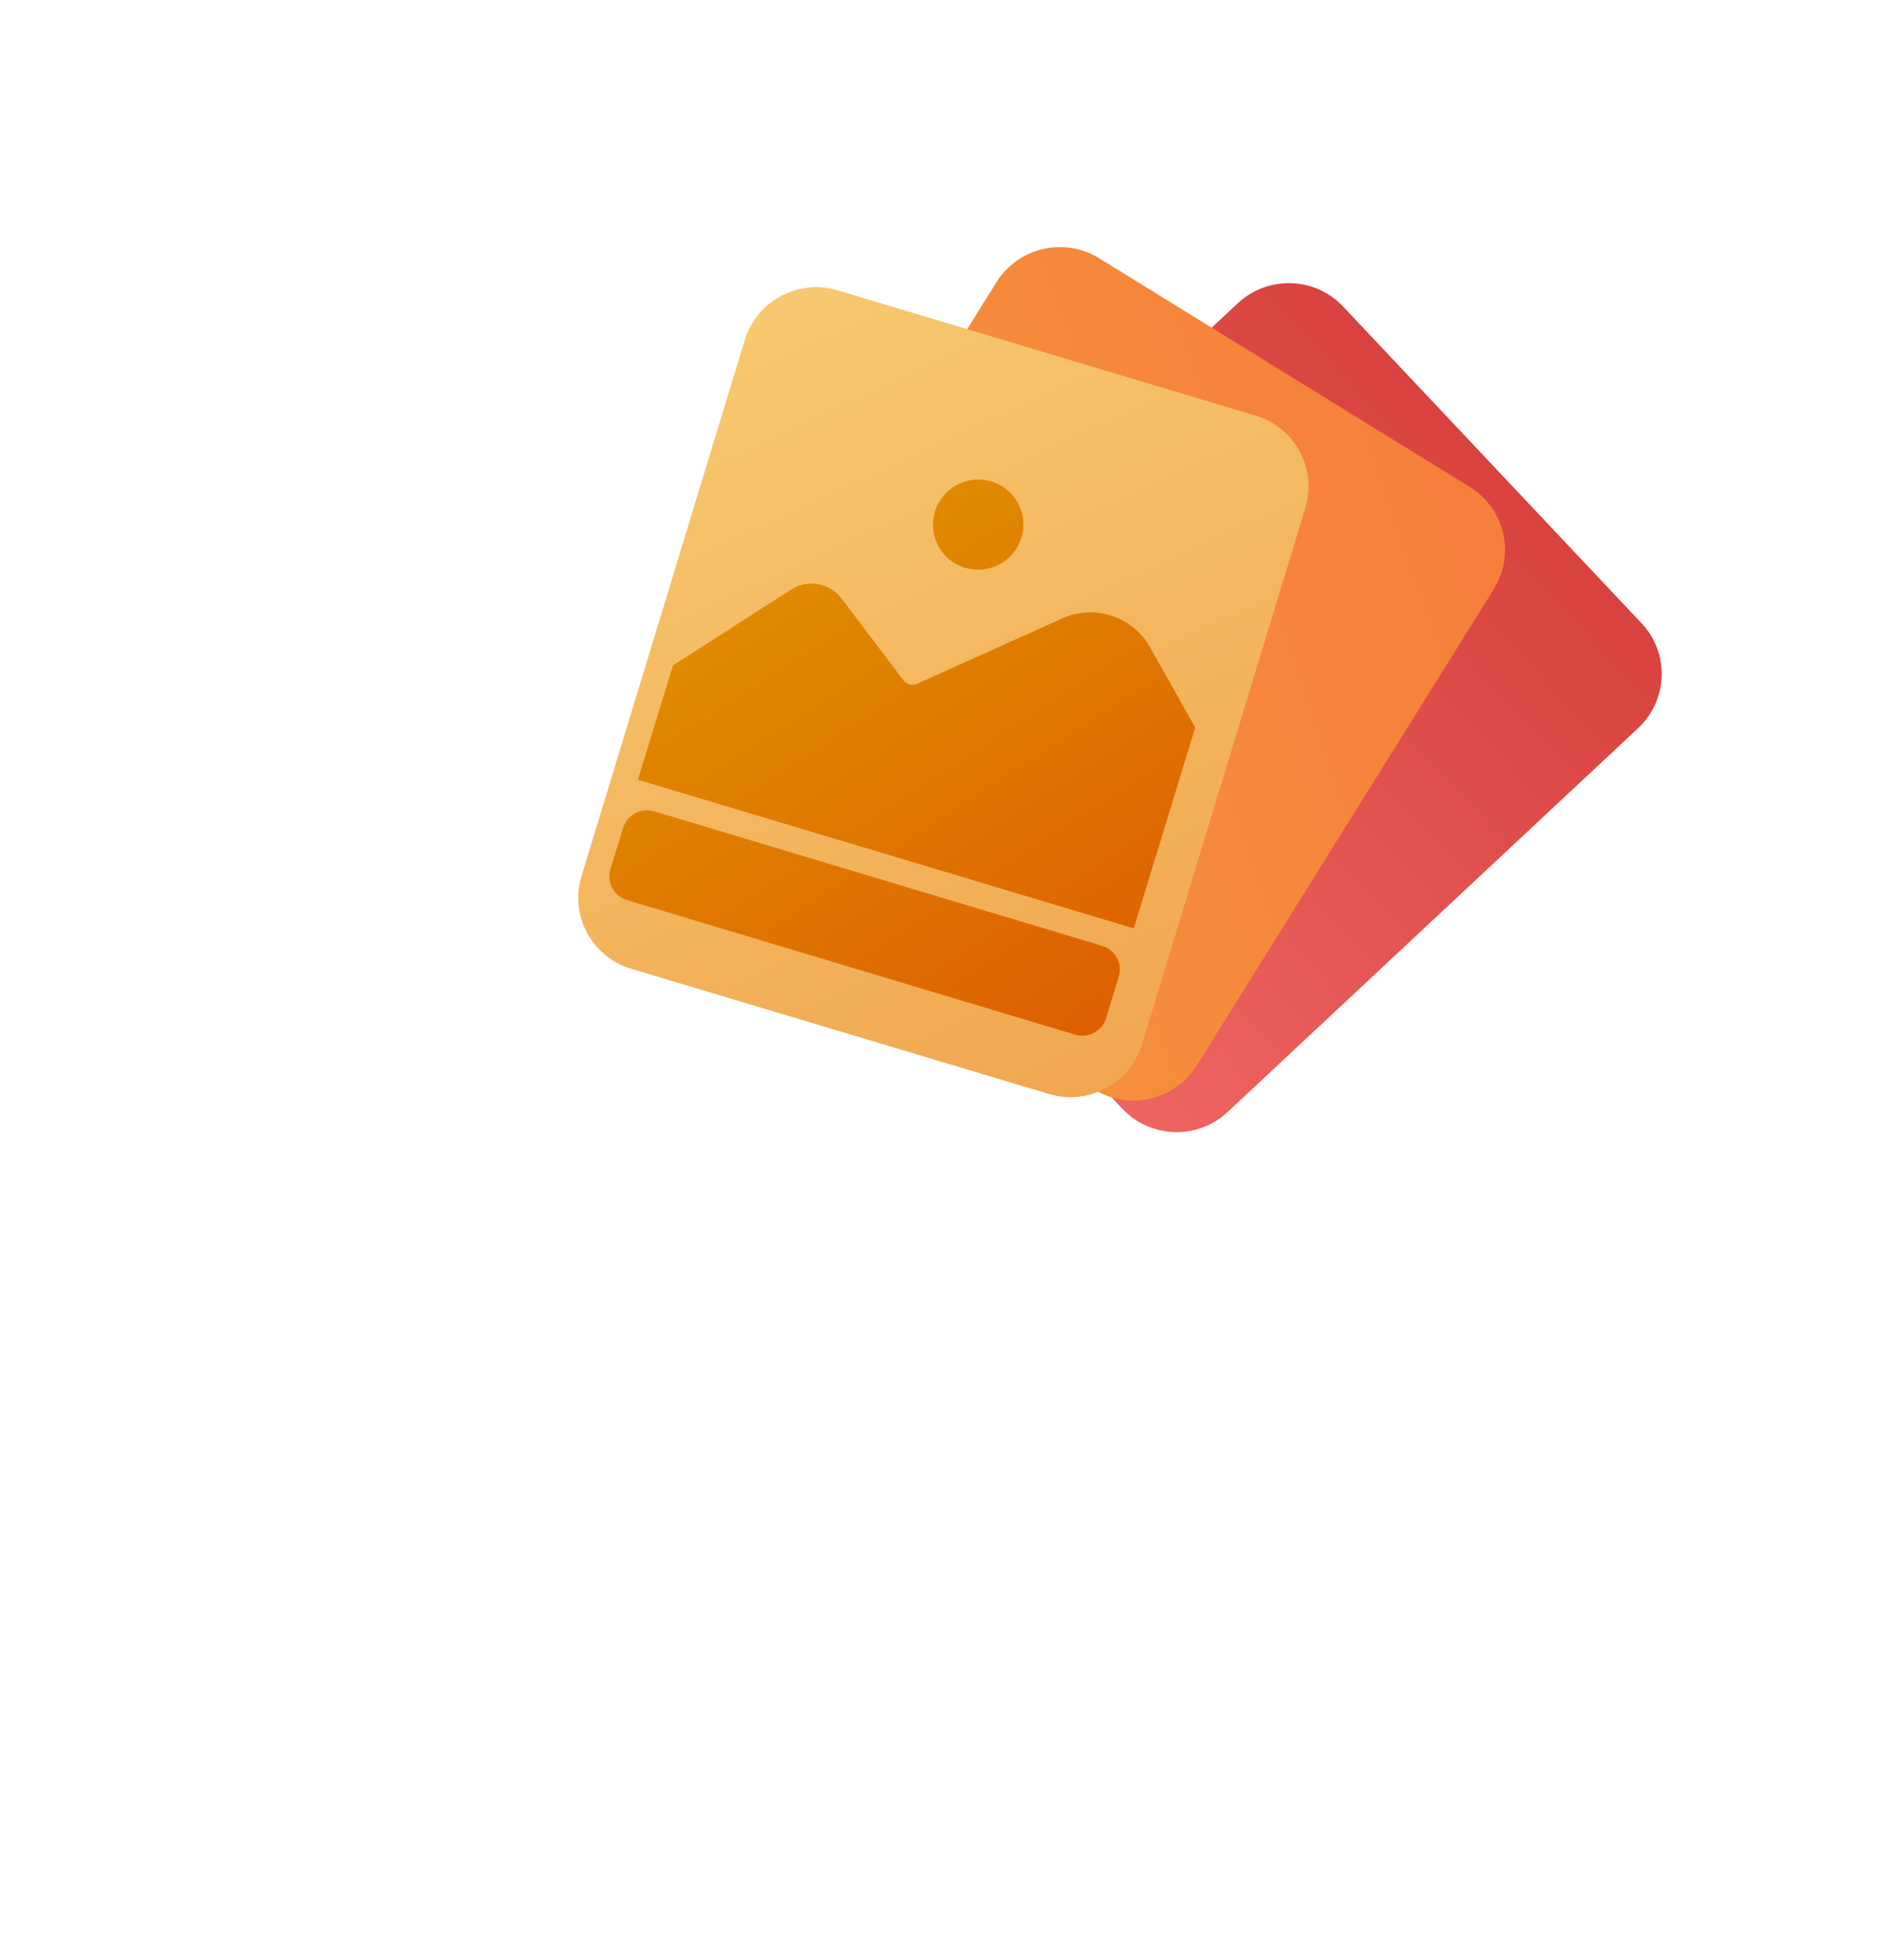 <svg width="226" height="235" viewBox="0 0 226 235" fill="none" xmlns="http://www.w3.org/2000/svg">
<path d="M148.475 36.374C152.079 33.006 157.736 33.177 161.11 36.756L196.918 74.74C200.293 78.319 200.107 83.952 196.503 87.32L147.271 133.343C143.668 136.711 138.011 136.54 134.636 132.961L98.828 94.977C95.454 91.398 95.64 85.766 99.243 82.397L148.475 36.374Z" fill="url(#paint0_linear_1394_1461)"/>
<path d="M119.526 33.851C122.133 29.67 127.646 28.378 131.838 30.963L176.323 58.4C180.515 60.986 181.8 66.471 179.192 70.651L143.57 127.761C140.962 131.942 135.45 133.235 131.258 130.649L86.772 103.212C82.58 100.626 81.296 95.141 83.903 90.961L119.526 33.851Z" fill="url(#paint1_linear_1394_1461)"/>
<g filter="url(#filter0_dii_1394_1461)">
<path d="M89.339 37.657C90.772 32.95 95.764 30.282 100.488 31.697L150.62 46.718C155.344 48.133 158.011 53.097 156.577 57.804L136.991 122.11C135.558 126.818 130.566 129.486 125.842 128.07L75.71 113.05C70.986 111.634 68.319 106.671 69.752 101.964L89.339 37.657Z" fill="url(#paint2_linear_1394_1461)"/>
</g>
<path fill-rule="evenodd" clip-rule="evenodd" d="M121.652 66.179C123.471 63.803 123.015 60.414 120.633 58.609C118.252 56.804 114.846 57.266 113.027 59.642C111.208 62.018 111.664 65.407 114.046 67.212C116.427 69.017 119.833 68.555 121.652 66.179ZM136.002 111.328L76.52 93.503L80.726 79.802L94.85 70.725C95.827 70.096 96.996 69.856 98.127 70.053C99.259 70.249 100.271 70.868 100.966 71.786L108.383 81.6C108.567 81.841 108.826 82.012 109.119 82.085C109.411 82.158 109.721 82.129 109.999 82.003L127.407 74.167C129.255 73.339 131.327 73.21 133.242 73.804C135.157 74.398 136.786 75.675 137.83 77.4L143.374 87.245L136.002 111.328ZM128.972 124.074C130.548 124.547 132.213 123.657 132.691 122.086L134.201 117.118C134.678 115.55 133.789 113.897 132.216 113.425L78.47 97.294C76.899 96.823 75.237 97.708 74.755 99.273L73.228 104.234C72.745 105.804 73.633 107.463 75.211 107.937L128.972 124.074Z" fill="url(#paint3_linear_1394_1461)"/>
<defs>
<filter id="filter0_dii_1394_1461" x="0.688" y="0.1" width="224.955" height="234.488" filterUnits="userSpaceOnUse" color-interpolation-filters="sRGB">
<feFlood flood-opacity="0" result="BackgroundImageFix"/>
<feColorMatrix in="SourceAlpha" type="matrix" values="0 0 0 0 0 0 0 0 0 0 0 0 0 0 0 0 0 0 127 0" result="hardAlpha"/>
<feOffset dy="37.461"/>
<feGaussianBlur stdDeviation="34.339"/>
<feColorMatrix type="matrix" values="0 0 0 0 1 0 0 0 0 0.416 0 0 0 0 0.129 0 0 0 0.35 0"/>
<feBlend mode="normal" in2="BackgroundImageFix" result="effect1_dropShadow_1394_1461"/>
<feBlend mode="normal" in="SourceGraphic" in2="effect1_dropShadow_1394_1461" result="shape"/>
<feColorMatrix in="SourceAlpha" type="matrix" values="0 0 0 0 0 0 0 0 0 0 0 0 0 0 0 0 0 0 127 0" result="hardAlpha"/>
<feOffset dy="-24.974"/>
<feGaussianBlur stdDeviation="15.608"/>
<feComposite in2="hardAlpha" operator="arithmetic" k2="-1" k3="1"/>
<feColorMatrix type="matrix" values="0 0 0 0 1 0 0 0 0 0.416 0 0 0 0 0.129 0 0 0 0.35 0"/>
<feBlend mode="normal" in2="shape" result="effect2_innerShadow_1394_1461"/>
<feColorMatrix in="SourceAlpha" type="matrix" values="0 0 0 0 0 0 0 0 0 0 0 0 0 0 0 0 0 0 127 0" result="hardAlpha"/>
<feOffset dy="-9.365"/>
<feGaussianBlur stdDeviation="6.245"/>
<feComposite in2="hardAlpha" operator="arithmetic" k2="-1" k3="1"/>
<feColorMatrix type="matrix" values="0 0 0 0 1 0 0 0 0 0.706 0 0 0 0 0.329 0 0 0 0.45 0"/>
<feBlend mode="normal" in2="effect2_innerShadow_1394_1461" result="effect3_innerShadow_1394_1461"/>
</filter>
<linearGradient id="paint0_linear_1394_1461" x1="179.015" y1="55.748" x2="116.979" y2="114.23" gradientUnits="userSpaceOnUse">
<stop stop-color="#D9423F"/>
<stop offset="1" stop-color="#EE6461"/>
</linearGradient>
<linearGradient id="paint1_linear_1394_1461" x1="184.681" y1="65.902" x2="84.624" y2="100.322" gradientUnits="userSpaceOnUse">
<stop stop-color="#F67E3B"/>
<stop offset="1" stop-color="#F6973B"/>
</linearGradient>
<linearGradient id="paint2_linear_1394_1461" x1="91.608" y1="31.959" x2="135.041" y2="125.538" gradientUnits="userSpaceOnUse">
<stop stop-color="#F7C970"/>
<stop offset="1" stop-color="#F1A750"/>
</linearGradient>
<linearGradient id="paint3_linear_1394_1461" x1="89.723" y1="54.044" x2="135.328" y2="124.354" gradientUnits="userSpaceOnUse">
<stop stop-color="#E19500"/>
<stop offset="1" stop-color="#DD5D00"/>
</linearGradient>
</defs>
</svg>
